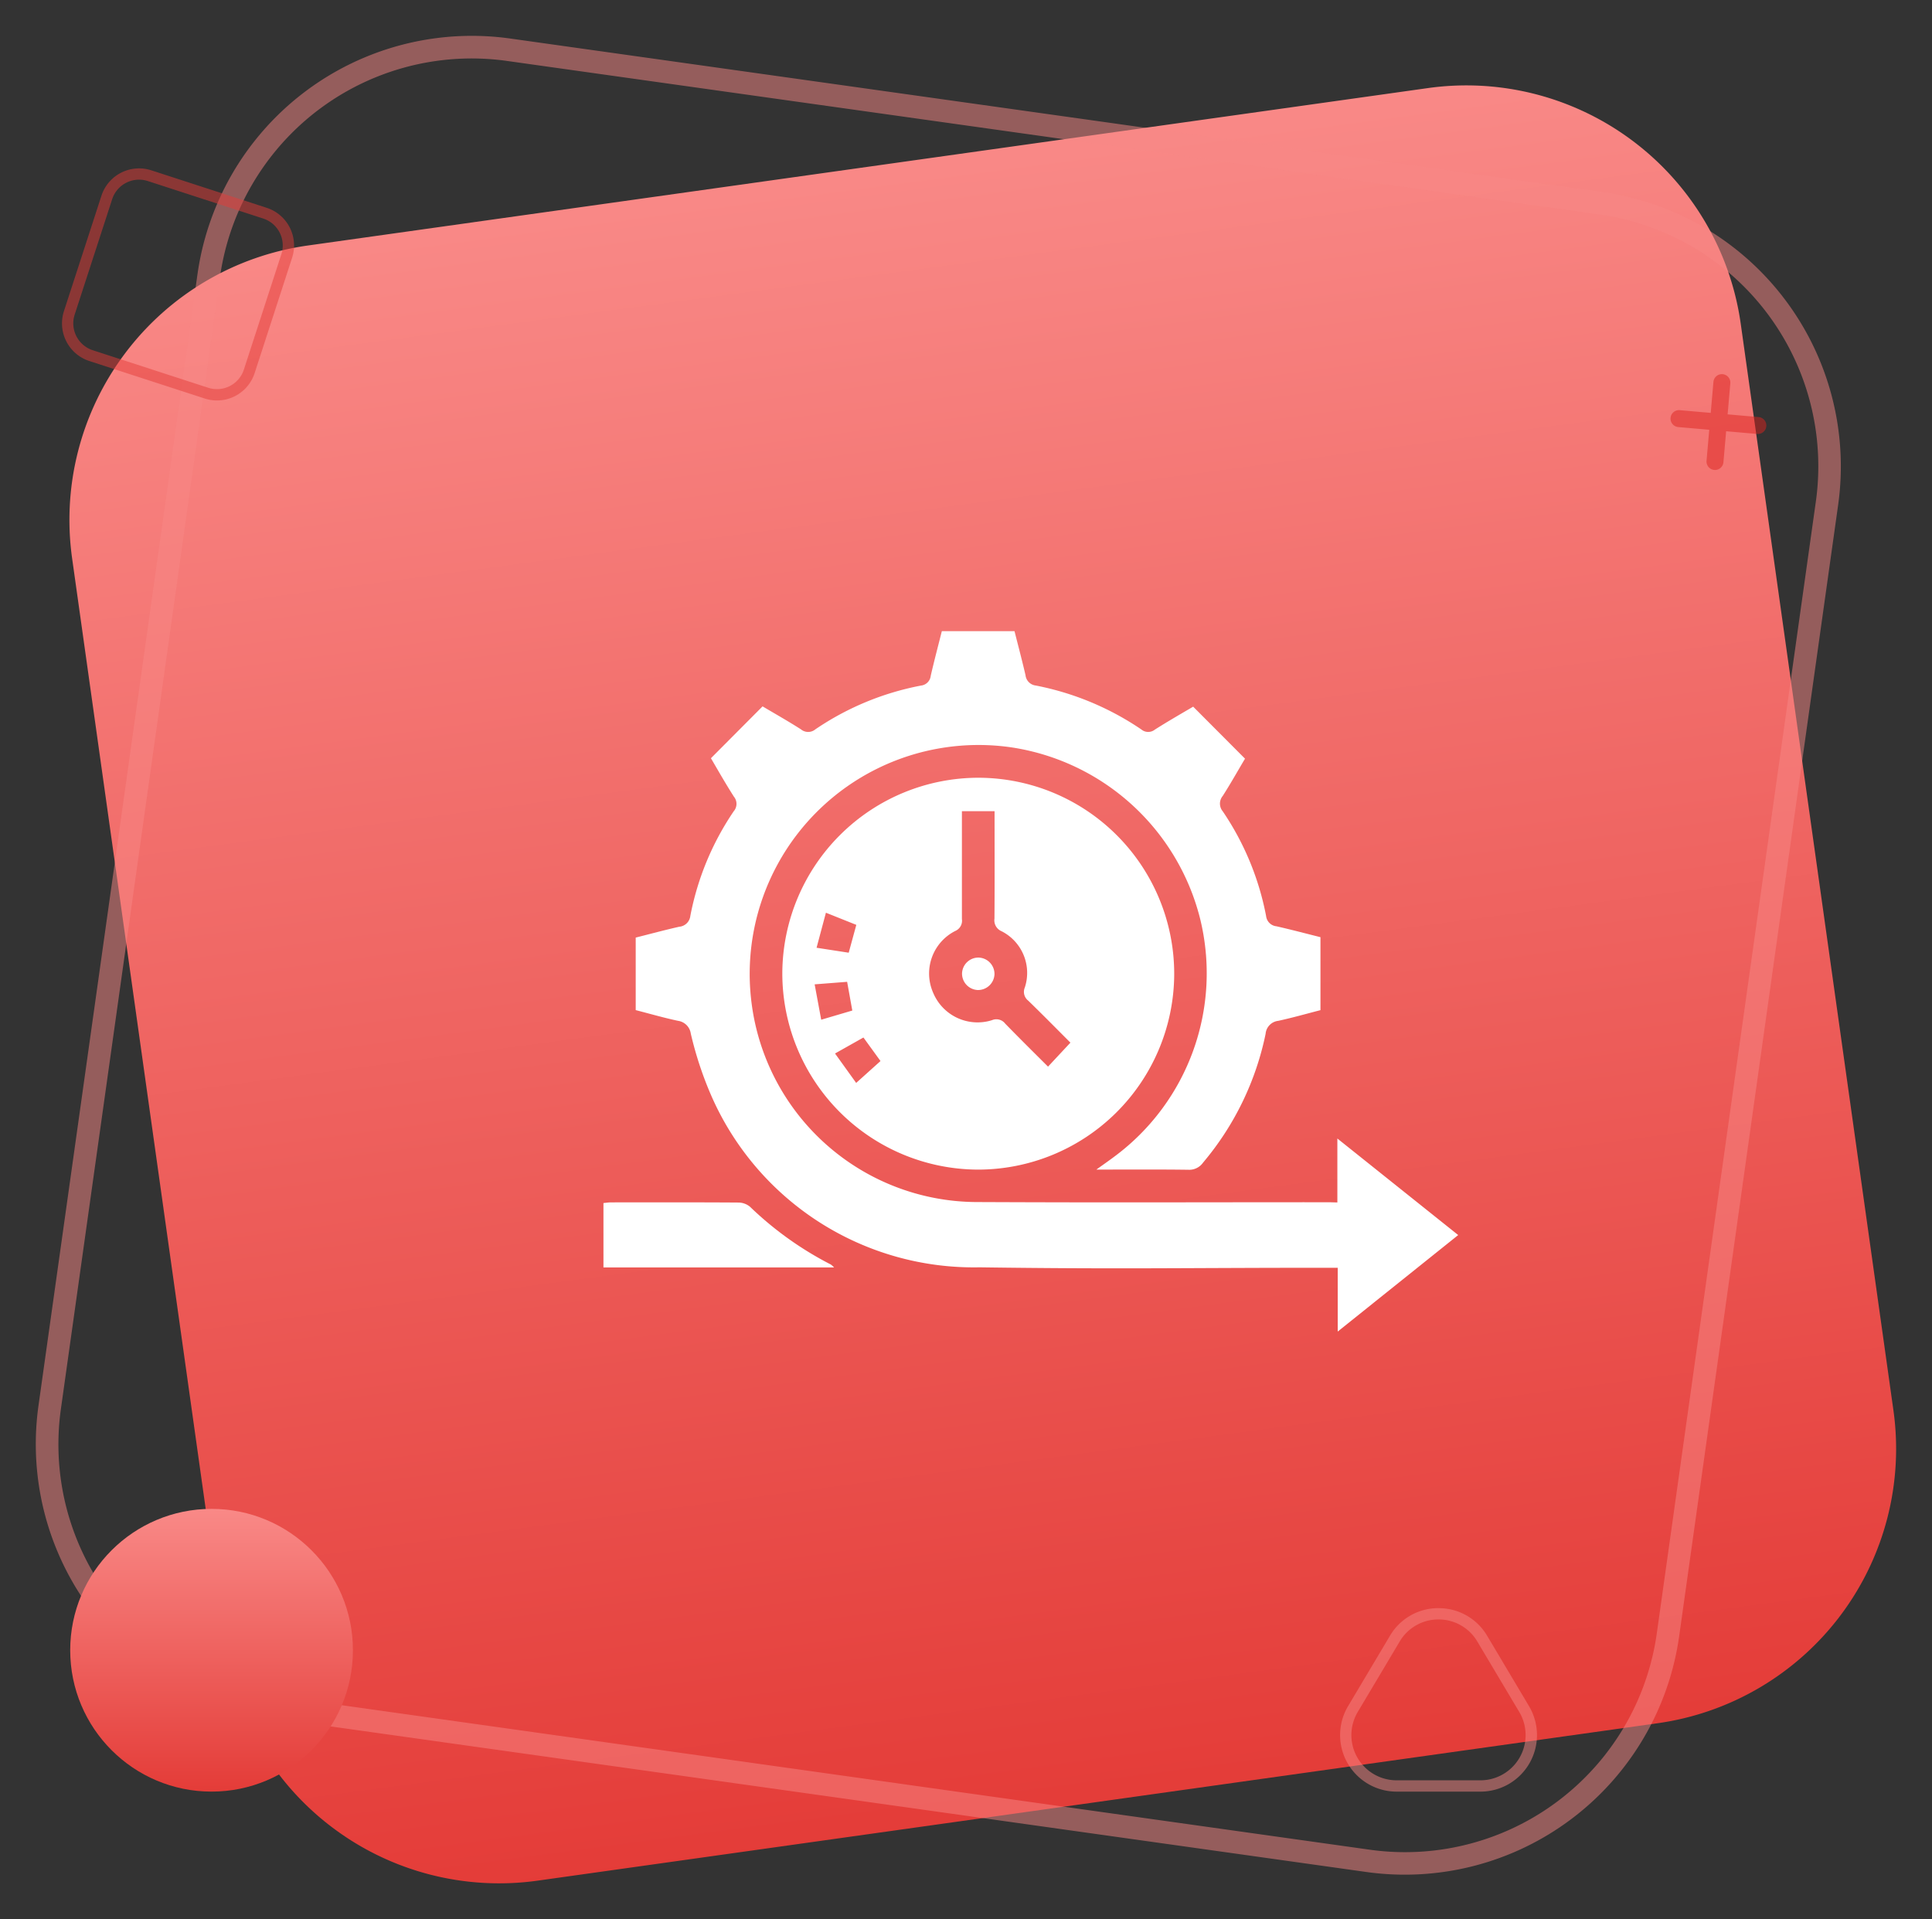 <svg xmlns="http://www.w3.org/2000/svg" xmlns:xlink="http://www.w3.org/1999/xlink" width="85.697" height="85.123" viewBox="0 0 85.697 85.123">
  <rect x="0" y="0" width="85.697" height="85.123" fill="#333333" stroke="none"/>
  <defs>
    <linearGradient id="linear-gradient" x1="0.5" x2="0.5" y2="1" gradientUnits="objectBoundingBox">
      <stop offset="0" stop-color="#f98987"/>
      <stop offset="1" stop-color="#e43c38"/>
    </linearGradient>
  </defs>
  <g id="Group_8284" data-name="Group 8284" transform="translate(-986.001 -4042)">
    <g id="Group_8141" data-name="Group 8141" transform="translate(18173.416 829.265)">
      <path id="Path_10155" data-name="Path 10155" d="M12.29,0H62.452a12.29,12.29,0,0,1,12.29,12.29V60.947a12.29,12.29,0,0,1-12.29,12.29H12.29A12.29,12.29,0,0,1,0,60.947V12.29A12.29,12.29,0,0,1,12.29,0Z" transform="translate(-17185.926 3225.334) rotate(-8)" fill="url(#linear-gradient)"/>
      <path id="Rectangle_11255" data-name="Rectangle 11255" d="M12.29,1A11.276,11.276,0,0,0,1,12.29V62.954A11.276,11.276,0,0,0,12.29,74.24H61.2A11.276,11.276,0,0,0,72.485,62.954V12.29A11.276,11.276,0,0,0,61.2,1H12.29m0-1H61.2a12.29,12.29,0,0,1,12.29,12.29V62.954A12.29,12.29,0,0,1,61.2,75.244H12.29A12.29,12.29,0,0,1,0,62.954V12.29A12.29,12.29,0,0,1,12.29,0Z" transform="translate(-17114.643 3297.474) rotate(-172)" fill="#f98987" opacity="0.5"/>
      <ellipse id="Ellipse_2286" data-name="Ellipse 2286" cx="6.27" cy="6.27" rx="6.27" ry="6.27" transform="translate(-17184.301 3279.659)" fill="url(#linear-gradient)"/>
      <g id="Group_8139" data-name="Group 8139" transform="translate(-17185.121 3219.747)">
        <path id="Rectangle_11256" data-name="Rectangle 11256" d="M1.756.5A1.255,1.255,0,0,0,.5,1.756V7.138A1.255,1.255,0,0,0,1.756,8.392H7.138A1.255,1.255,0,0,0,8.392,7.138V1.756A1.255,1.255,0,0,0,7.138.5H1.756m0-.5H7.138A1.756,1.756,0,0,1,8.894,1.756V7.138A1.756,1.756,0,0,1,7.138,8.894H1.756A1.756,1.756,0,0,1,0,7.138V1.756A1.756,1.756,0,0,1,1.756,0Z" transform="matrix(0.951, 0.309, -0.309, 0.951, 2.748, 0)" fill="#e43c38" opacity="0.5"/>
      </g>
      <path id="Union_1" data-name="Union 1" d="M1.756,3.888V2.508H.376a.376.376,0,1,1,0-.752h1.38V.376a.376.376,0,1,1,.752,0v1.38h1.38a.376.376,0,1,1,0,.752H2.508v1.38a.376.376,0,1,1-.752,0Z" transform="matrix(0.996, 0.087, -0.087, 0.996, -17113.129, 3229.146)" fill="#dc231f" opacity="0.5"/>
      <path id="Path_10155-2" data-name="Path 10155" d="M11.945,10.053a1.99,1.99,0,0,0-1.724.98L8.362,14.155a2.006,2.006,0,0,0,1.724,3.033H13.8a2.006,2.006,0,0,0,1.724-3.033l-1.859-3.122a1.99,1.99,0,0,0-1.724-.98m0-.5A2.486,2.486,0,0,1,14.1,10.776L15.959,13.9A2.508,2.508,0,0,1,13.8,17.69H10.086A2.508,2.508,0,0,1,7.931,13.9L9.79,10.776A2.486,2.486,0,0,1,11.945,9.551Z" transform="translate(-17135.551 3274.51)" fill="#f98987" opacity="0.5"/>
    </g>
    <g id="Group_7484" data-name="Group 7484" transform="translate(1527.528 3910.033)">
      <path id="Path_9385" data-name="Path 9385" d="M-471.809,185.3v-2.836l5.36,4.282-5.344,4.28v-2.829h-.591c-6.307,0-8.987.067-15.293-.02a12.708,12.708,0,0,1-11.874-7.547,15.9,15.9,0,0,1-.938-2.82.666.666,0,0,0-.571-.567c-.629-.134-1.248-.314-1.872-.474v-3.217c.65-.163,1.287-.336,1.931-.481a.541.541,0,0,0,.492-.481,12.417,12.417,0,0,1,1.926-4.643.5.5,0,0,0,.008-.643c-.364-.569-.7-1.159-1.02-1.707l2.29-2.3c.545.323,1.134.656,1.7,1.017a.5.5,0,0,0,.644,0,12.479,12.479,0,0,1,4.685-1.94.486.486,0,0,0,.43-.432c.151-.659.325-1.313.493-1.981h3.223c.163.646.337,1.3.488,1.951a.515.515,0,0,0,.454.46,12.614,12.614,0,0,1,4.683,1.948.473.473,0,0,0,.6.008c.571-.363,1.16-.7,1.7-1.018l2.3,2.307c-.3.5-.626,1.085-.988,1.652a.532.532,0,0,0,0,.683,12.4,12.4,0,0,1,1.923,4.644.513.513,0,0,0,.46.455c.646.147,1.287.317,1.951.483v3.237c-.622.16-1.243.337-1.873.474a.632.632,0,0,0-.56.576,12.883,12.883,0,0,1-2.776,5.714.745.745,0,0,1-.645.315c-1.323-.018-2.647-.008-4.086-.008.326-.235.565-.4.8-.577a10.121,10.121,0,0,0,3.8-10.558,10.2,10.2,0,0,0-8.329-7.586,10.15,10.15,0,0,0-11.585,11.167,10.106,10.106,0,0,0,9.98,8.994c6.427.028,9.227.007,15.655.008Z" transform="translate(-10.397)" fill="#fff"/>
      <path id="Path_9386" data-name="Path 9386" d="M-440.5,231.1a8.708,8.708,0,0,1-8.651-8.731,8.706,8.706,0,0,1,8.732-8.649,8.7,8.7,0,0,1,8.651,8.73A8.706,8.706,0,0,1-440.5,231.1Zm4.128-5.631c-.612-.612-1.235-1.244-1.871-1.863a.493.493,0,0,1-.151-.585,2.072,2.072,0,0,0-1.032-2.494.524.524,0,0,1-.315-.559c.011-1.432.005-2.865.005-4.3v-.466h-1.449c0,1.62,0,3.2,0,4.785a.492.492,0,0,1-.292.527,2.114,2.114,0,0,0-.984,2.74,2.133,2.133,0,0,0,2.611,1.218.494.494,0,0,1,.585.153c.619.636,1.25,1.26,1.9,1.908Zm-11.345-2.586.291,1.569,1.379-.407-.229-1.274Zm1.842,4.372,1.079-.97-.757-1.044-1.26.709Zm-1.342-7.549-.415,1.554,1.426.22.337-1.235Z" transform="translate(-57.675 -47.257)" fill="#fff"/>
      <path id="Path_9387" data-name="Path 9387" d="M-504.529,372.324H-514.76v-2.857c.1-.009.218-.029.333-.029,1.883,0,3.766-.006,5.649.007a.816.816,0,0,1,.517.185,15.037,15.037,0,0,0,3.587,2.564A1.065,1.065,0,0,1-504.529,372.324Z" transform="translate(0 -184.141)" fill="#fff"/>
      <path id="Path_9388" data-name="Path 9388" d="M-382.53,281.072a.728.728,0,0,1-.7-.739.726.726,0,0,1,.739-.7.728.728,0,0,1,.7.739A.73.73,0,0,1-382.53,281.072Z" transform="translate(-115.624 -105.194)" fill="#fff"/>
    </g>
  </g>
</svg>
